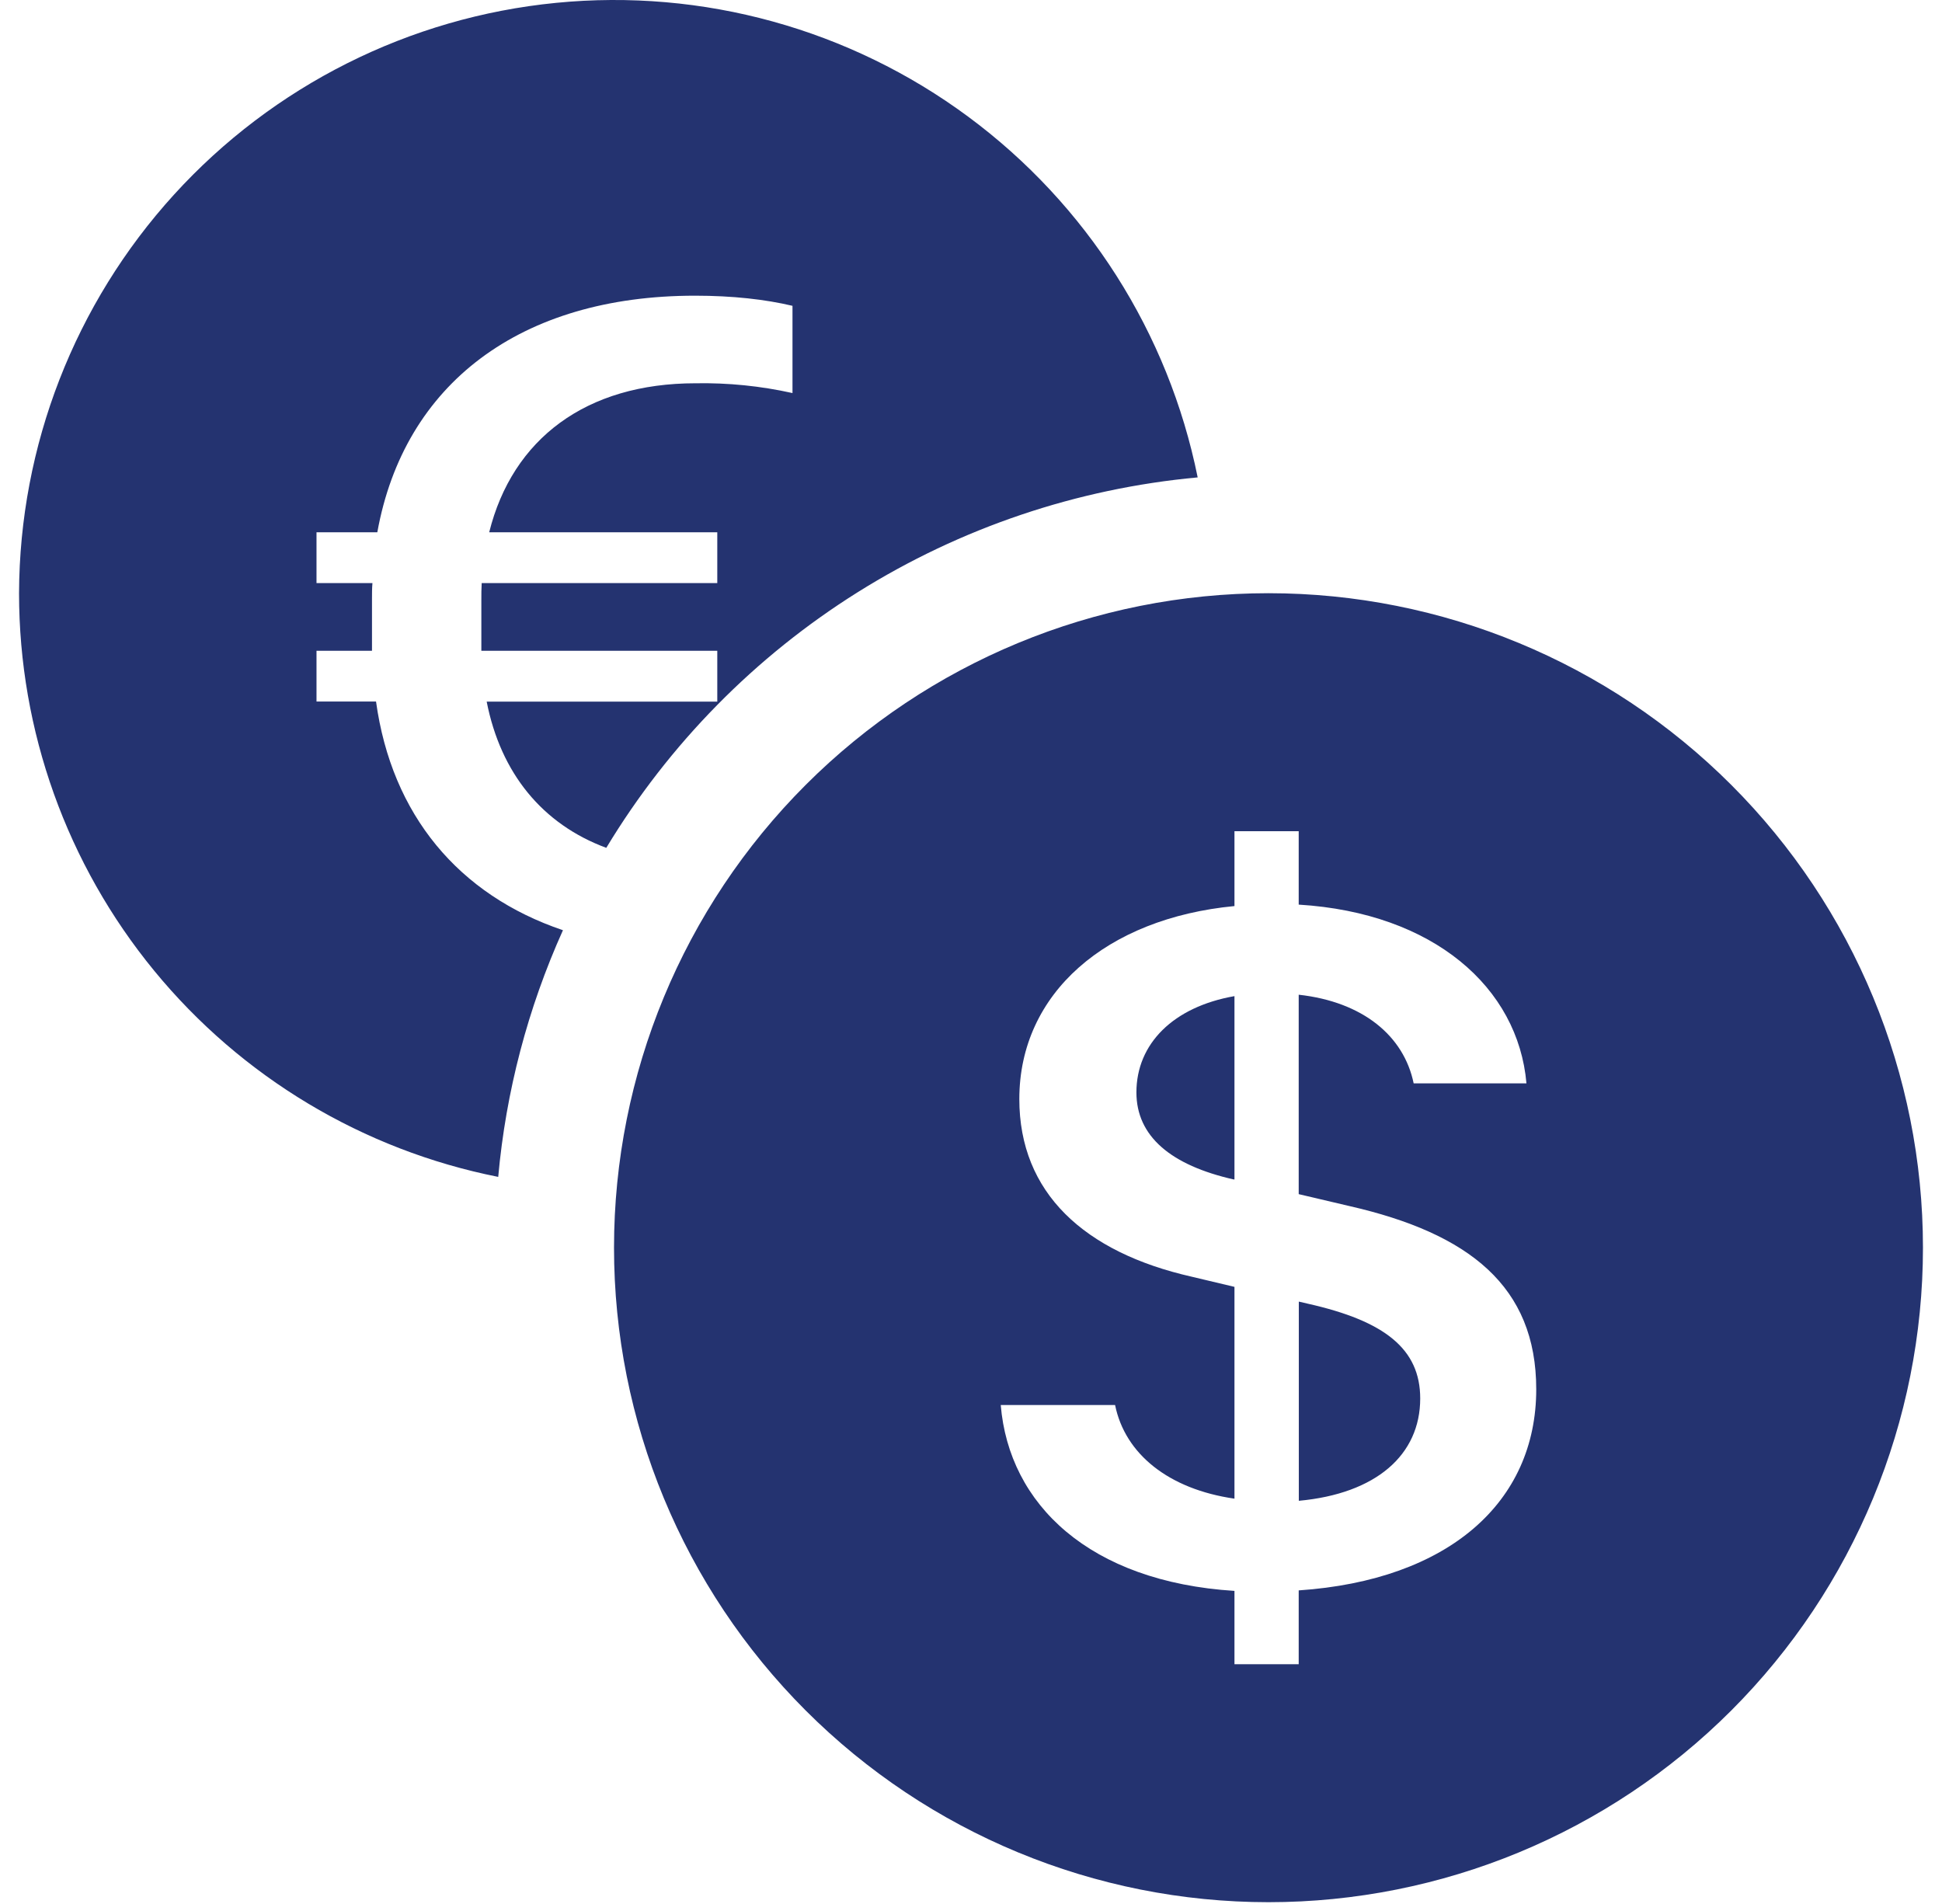 <svg width="51" height="50" viewBox="0 0 51 50" fill="none" xmlns="http://www.w3.org/2000/svg">
<path d="M0.5 15.578C0.501 19.194 1.755 22.698 4.05 25.493C6.345 28.288 9.537 30.201 13.084 30.906C13.286 28.667 13.861 26.477 14.784 24.428C12.047 23.503 10.287 21.403 9.875 18.422H8.312V17.09H9.769V15.734C9.769 15.59 9.769 15.444 9.781 15.312H8.312V13.978H9.909C10.613 10.078 13.666 7.765 18.253 7.765C19.241 7.765 20.097 7.862 20.812 8.031V10.322C19.977 10.136 19.122 10.05 18.266 10.065C15.394 10.065 13.459 11.522 12.847 13.978H18.837V15.312H12.65C12.641 15.456 12.641 15.615 12.641 15.772V17.09H18.837V18.425H12.781C13.15 20.306 14.244 21.643 15.922 22.265C17.567 19.54 19.83 17.24 22.528 15.55C25.226 13.86 28.283 12.828 31.453 12.537C30.687 8.742 28.539 5.366 25.426 3.064C22.313 0.761 18.456 -0.304 14.603 0.075C10.75 0.453 7.174 2.249 4.568 5.113C1.963 7.977 0.513 11.706 0.5 15.578H0.5ZM50.5 32.765C50.5 37.324 48.689 41.695 45.466 44.919C42.243 48.142 37.871 49.953 33.312 49.953C28.754 49.953 24.382 48.142 21.159 44.919C17.936 41.695 16.125 37.324 16.125 32.765C16.125 28.207 17.936 23.835 21.159 20.612C24.382 17.389 28.754 15.578 33.312 15.578C37.871 15.578 42.243 17.389 45.466 20.612C48.689 23.835 50.5 28.207 50.5 32.765ZM26.281 36.897C26.497 39.506 28.613 41.537 32.419 41.778V43.703H34.106V41.765C38.041 41.497 40.344 39.453 40.344 36.484C40.344 33.781 38.584 32.39 35.438 31.672L34.106 31.359V26.122C35.794 26.309 36.869 27.206 37.125 28.45H40.087C39.869 25.937 37.653 23.972 34.106 23.756V21.828H32.419V23.794C29.056 24.115 26.769 26.081 26.769 28.862C26.769 31.322 28.469 32.887 31.3 33.528L32.419 33.794V39.356C30.688 39.106 29.544 38.181 29.284 36.897H26.281ZM32.406 30.975C30.744 30.6 29.844 29.837 29.844 28.687C29.844 27.406 30.816 26.44 32.419 26.159V30.972H32.403L32.406 30.975ZM34.35 34.237C36.366 34.69 37.297 35.425 37.297 36.725C37.297 38.206 36.141 39.225 34.109 39.412V34.181L34.35 34.237Z" fill="#243370"/>
</svg>
